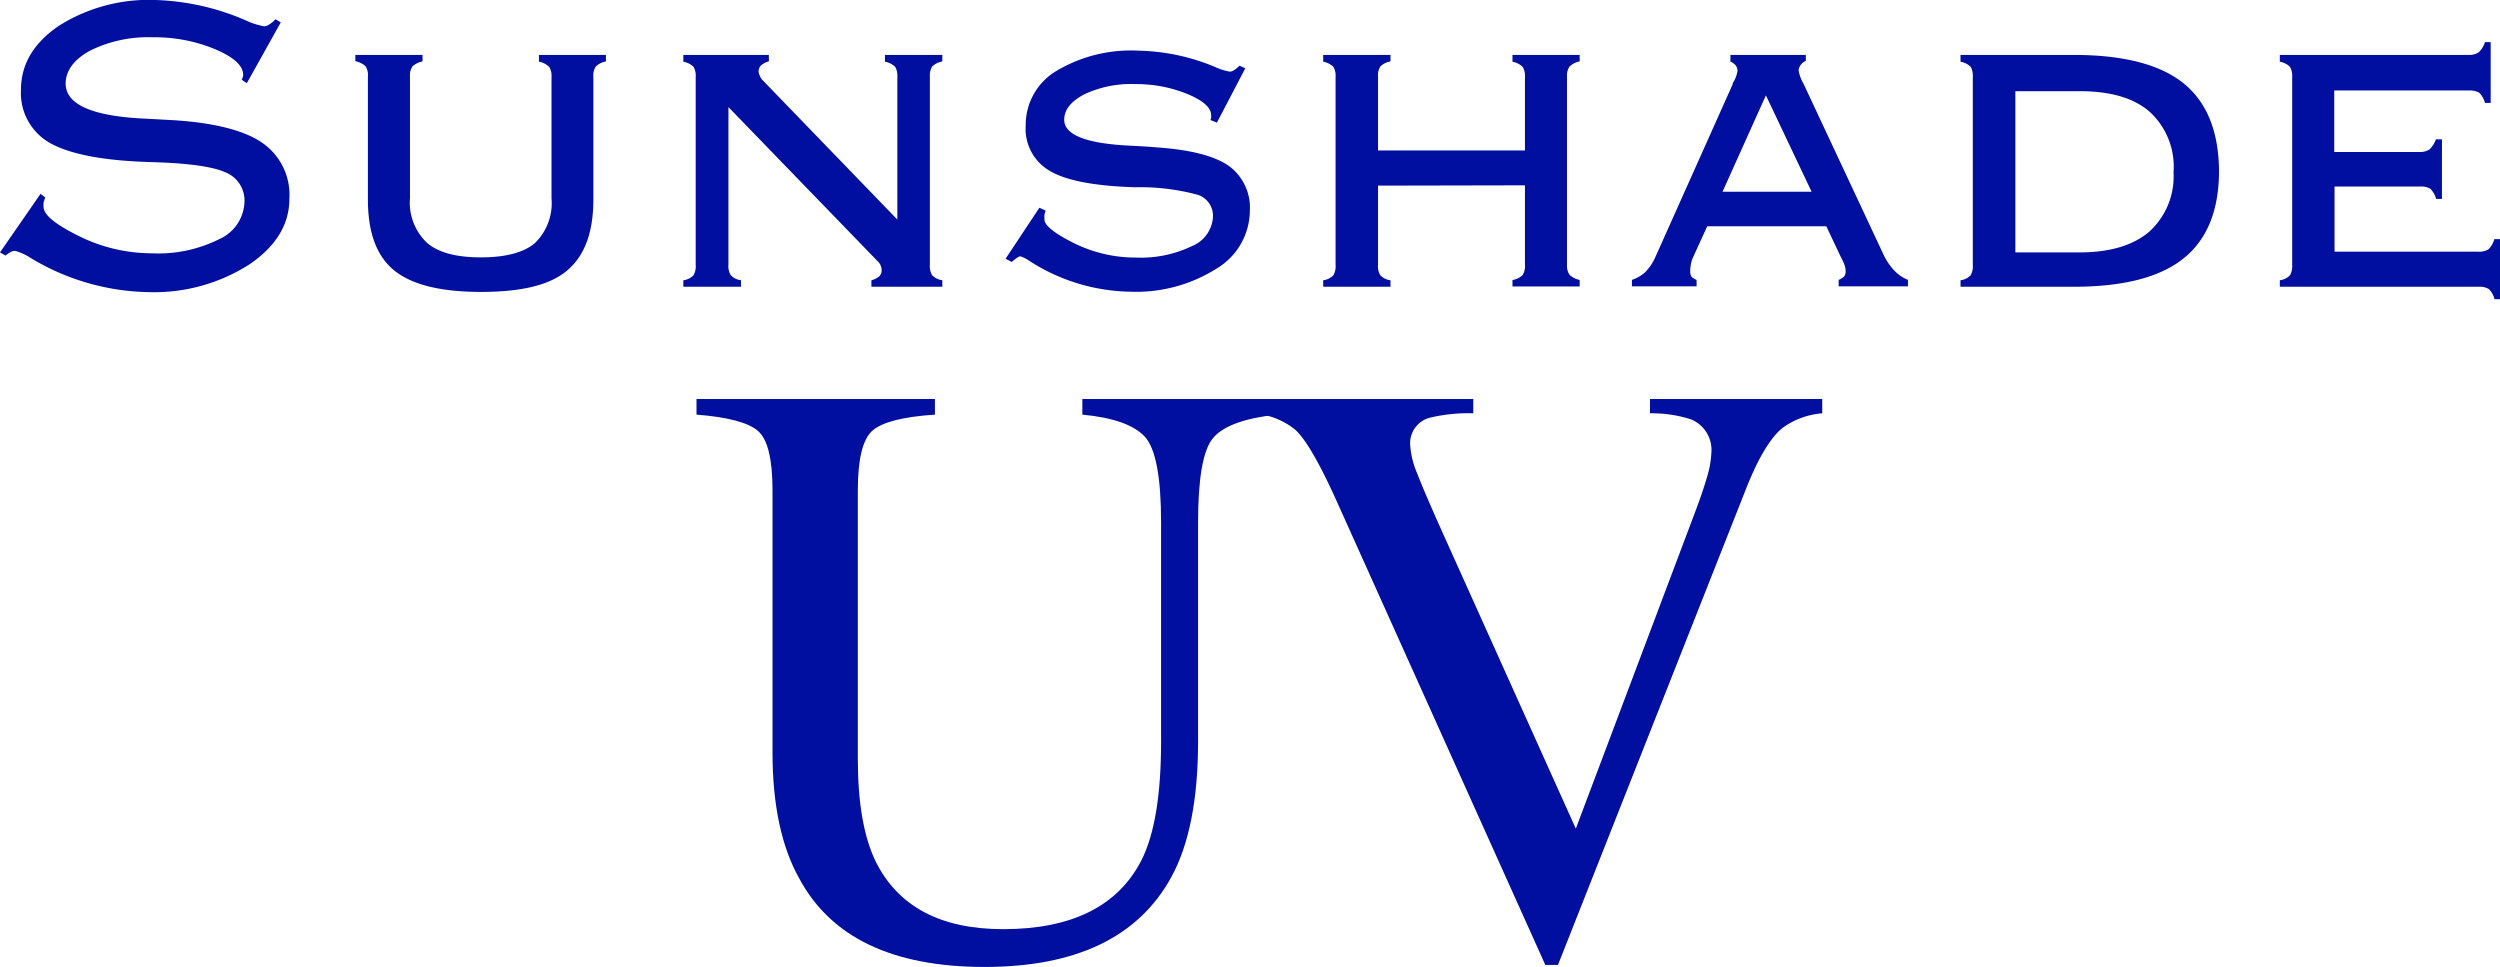 <?xml version="1.0" encoding="UTF-8"?> <svg xmlns="http://www.w3.org/2000/svg" viewBox="0 0 246.73 95.43"><defs><style>.cls-1{fill:#000f9f;}</style></defs><g id="レイヤー_2" data-name="レイヤー 2"><g id="レイヤー_5" data-name="レイヤー 5"><path class="cls-1" d="M.54,25.22,0,24.91l4-5.78.47.36A3.44,3.44,0,0,0,4.3,20a2.47,2.47,0,0,0,0,.43q0,1.14,3.45,2.85A16.28,16.28,0,0,0,15,25a13.45,13.45,0,0,0,6.64-1.4,4.18,4.18,0,0,0,2.49-3.7A3,3,0,0,0,22.23,17c-1.29-.57-3.7-.9-7.25-1-4.72-.13-8-.76-10-1.86A5.66,5.66,0,0,1,2.07,8.86c0-2.52,1.25-4.62,3.75-6.32A16.64,16.64,0,0,1,15.34,0a24.22,24.22,0,0,1,8.89,2,7.48,7.48,0,0,0,1.85.6,1,1,0,0,0,.47-.17,3.35,3.35,0,0,0,.64-.53l.52.31-3.35,6-.51-.34a.86.86,0,0,0,.1-.23A1,1,0,0,0,24,7.39c0-.9-.92-1.75-2.76-2.53A15.59,15.59,0,0,0,15,3.68,12.81,12.81,0,0,0,8.89,5c-1.61.87-2.41,2-2.41,3.25q0,3.14,8.06,3.47l2.56.14c4,.25,7,1,8.76,2.22a6.24,6.24,0,0,1,2.7,5.52q0,3.84-4,6.53a17.48,17.48,0,0,1-9.93,2.7A23.21,23.21,0,0,1,3.06,25.48a5.46,5.46,0,0,0-1.56-.72.92.92,0,0,0-.36.07A3.45,3.45,0,0,0,.54,25.22Z"></path><path class="cls-1" d="M36.31,19.7V7.59a1.65,1.65,0,0,0-.24-1.06,2.11,2.11,0,0,0-1-.49V5.42h6.63v.64a2,2,0,0,0-1,.5,1.64,1.64,0,0,0-.24,1v12A5.46,5.46,0,0,0,42.18,24c1.12.94,2.88,1.4,5.28,1.4s4.19-.46,5.3-1.38a5.49,5.49,0,0,0,1.67-4.45V7.59a1.66,1.66,0,0,0-.24-1,2.07,2.07,0,0,0-1-.51V5.42H59.8v.64a2,2,0,0,0-1,.5,1.64,1.64,0,0,0-.24,1V19.7c0,3.23-.86,5.54-2.59,7s-4.56,2.11-8.5,2.11-6.8-.7-8.54-2.1S36.31,23,36.31,19.7Z"></path><path class="cls-1" d="M88.56,21.67V7.59a1.73,1.73,0,0,0-.22-1,1.94,1.94,0,0,0-1-.5V5.42H93v.64a2,2,0,0,0-1,.5,1.71,1.71,0,0,0-.23,1V26.12A1.77,1.77,0,0,0,92,27.17a1.75,1.75,0,0,0,1,.49v.64H86v-.64a2,2,0,0,0,.78-.39.83.83,0,0,0,.23-.6,1.17,1.17,0,0,0-.09-.45,1.05,1.05,0,0,0-.22-.35L71.89,10.57V26.12a1.68,1.68,0,0,0,.24,1.05,1.68,1.68,0,0,0,1,.49v.64H67.44v-.64a1.68,1.68,0,0,0,1-.49,1.78,1.78,0,0,0,.22-1.05V7.59a1.73,1.73,0,0,0-.22-1,1.94,1.94,0,0,0-1-.5V5.42h8.44v.64a1.89,1.89,0,0,0-.77.39.85.85,0,0,0-.24.63A1.1,1.1,0,0,0,75,7.5a1.28,1.28,0,0,0,.23.38Z"></path><path class="cls-1" d="M102.58,20.5l.62.29a2.25,2.25,0,0,0-.12.4,2.45,2.45,0,0,0,0,.38C103,22.2,104,23,106,24a13.66,13.66,0,0,0,6.11,1.42,11.63,11.63,0,0,0,5.5-1.12,3.32,3.32,0,0,0,2.1-2.9,2.18,2.18,0,0,0-1.45-2.16,21.86,21.86,0,0,0-6.25-.76q-5.94-.18-8.36-1.59a4.78,4.78,0,0,1-2.42-4.51A6.19,6.19,0,0,1,104.26,7,14.35,14.35,0,0,1,112.35,5a20.59,20.59,0,0,1,7.57,1.61,5.91,5.91,0,0,0,1.44.46.75.75,0,0,0,.42-.14,2.72,2.72,0,0,0,.55-.45l.57.26-2.8,5.36-.65-.26a.49.49,0,0,0,.08-.18,1.72,1.72,0,0,0,0-.29c0-.74-.77-1.43-2.29-2.07a13.3,13.3,0,0,0-5.21-1,10.8,10.8,0,0,0-5,1c-1.33.69-2,1.53-2,2.52q0,2.25,6.55,2.56c1,.05,1.89.1,2.49.16q5,.33,7.16,1.8a5.12,5.12,0,0,1,2.12,4.5,6.72,6.72,0,0,1-3.34,5.7,14.83,14.83,0,0,1-8.45,2.25,18.86,18.86,0,0,1-9.9-3,3.77,3.77,0,0,0-.94-.49.58.58,0,0,0-.3.11,4.58,4.58,0,0,0-.56.44l-.62-.31Z"></path><path class="cls-1" d="M136,18.32v7.8a1.69,1.69,0,0,0,.23,1.05,1.64,1.64,0,0,0,1,.49v.64h-6.64v-.64a1.68,1.68,0,0,0,1-.49,1.78,1.78,0,0,0,.22-1.05V7.59a1.73,1.73,0,0,0-.22-1,1.94,1.94,0,0,0-1-.5V5.42h6.64v.64a1.9,1.9,0,0,0-1,.5,1.64,1.64,0,0,0-.23,1v7.29H150.5V7.59a1.64,1.64,0,0,0-.23-1,2,2,0,0,0-1-.5V5.42h6.63v.64a2,2,0,0,0-1,.51,1.59,1.59,0,0,0-.25,1V26.12a1.6,1.6,0,0,0,.25,1,2.07,2.07,0,0,0,1,.51v.64h-6.63v-.64a1.71,1.71,0,0,0,1-.49,1.69,1.69,0,0,0,.23-1.05v-7.8Z"></path><path class="cls-1" d="M171,8.32c0-.05,0-.13.09-.24A3.21,3.21,0,0,0,171.48,7a1,1,0,0,0-.16-.52,1.6,1.6,0,0,0-.54-.41V5.42h7.44V6a1.41,1.41,0,0,0-.5.4,1.08,1.08,0,0,0-.21.53,3.62,3.62,0,0,0,.42,1.22.94.94,0,0,0,.08.15l7.85,16.77a6.16,6.16,0,0,0,1.08,1.62,3.84,3.84,0,0,0,1.36.93v.64h-6.84v-.64a1.58,1.58,0,0,0,.55-.35.78.78,0,0,0,.14-.48,2.23,2.23,0,0,0-.09-.59,7.08,7.08,0,0,0-.4-.87l-1.42-3H168.49l-1.37,3a2.94,2.94,0,0,0-.23.69,3.94,3.94,0,0,0-.08.77,1,1,0,0,0,.11.49,1.25,1.25,0,0,0,.52.34v.64h-6.38v-.64a3.71,3.71,0,0,0,1.28-.73,5.08,5.08,0,0,0,1-1.45ZM170,18.92h8.79l-4.51-9.51Z"></path><path class="cls-1" d="M193.49,28.3v-.64a1.68,1.68,0,0,0,1-.49,1.87,1.87,0,0,0,.21-1.05V7.59a1.82,1.82,0,0,0-.21-1,1.94,1.94,0,0,0-1-.5V5.42h11.14q7.37,0,10.84,2.78T219,16.84q0,5.86-3.5,8.66c-2.32,1.87-5.94,2.8-10.83,2.8ZM198.9,9V24.91h6.33c3,0,5.3-.69,6.89-2.05A7.36,7.36,0,0,0,214.51,17,7.34,7.34,0,0,0,212.12,11c-1.59-1.36-3.88-2-6.89-2Z"></path><path class="cls-1" d="M225,28.3v-.64a1.68,1.68,0,0,0,1-.49,1.86,1.86,0,0,0,.22-1.05V7.59a1.8,1.8,0,0,0-.22-1,1.94,1.94,0,0,0-1-.5V5.42h18.63a1.66,1.66,0,0,0,1-.26,2.4,2.4,0,0,0,.62-1h.56v6h-.56a2.31,2.31,0,0,0-.56-1,1.81,1.81,0,0,0-1-.23H230.37v6.07h8.4a1.73,1.73,0,0,0,1-.25,2.52,2.52,0,0,0,.63-1H241v5.88h-.57a2.4,2.4,0,0,0-.57-1,1.78,1.78,0,0,0-1-.22h-8.46v6.43h14.14a1.8,1.8,0,0,0,1.06-.24,2.23,2.23,0,0,0,.57-1h.59v5.93h-.57a2.1,2.1,0,0,0-.56-1,1.77,1.77,0,0,0-1-.23Z"></path><path class="cls-1" d="M92.27,39.38v1.54c-3.18.21-5.25.75-6.19,1.6s-1.42,2.8-1.42,5.85V74.9q0,6.51,1.78,10.16Q89.77,91.7,99,91.7q10.17,0,13.65-6.8,1.94-3.81,1.94-11.74V51.57q0-6.76-1.62-8.49t-6.15-2.16V39.38h19.19v1.54c-3.21.35-5.31,1.13-6.3,2.32s-1.47,4-1.47,8.33V73.16q0,8.58-2.64,13.4-4.86,8.88-18.46,8.87T78.87,86.68Q76.25,82,76.24,74.29V48.37q0-4.54-1.4-5.81t-6.1-1.64V39.38Z"></path><path class="cls-1" d="M145.4,39.38v1.41a16.42,16.42,0,0,0-4.23.42,2.6,2.6,0,0,0-2,2.67,8.6,8.6,0,0,0,.71,2.88q.71,1.85,2.64,6.14l13,28.88,11.78-31.26c.52-1.38.92-2.55,1.19-3.51a9.57,9.57,0,0,0,.41-2.35,3.25,3.25,0,0,0-2.06-3.29,12.74,12.74,0,0,0-4-.58V39.38h17v1.41a7.72,7.72,0,0,0-3.89,1.42c-1.27,1-2.53,3.18-3.76,6.36L153.76,95.23h-1.25L132,49.64q-2.6-5.8-4.16-7.22a7.29,7.29,0,0,0-4.56-1.63V39.38Z"></path></g></g></svg> 